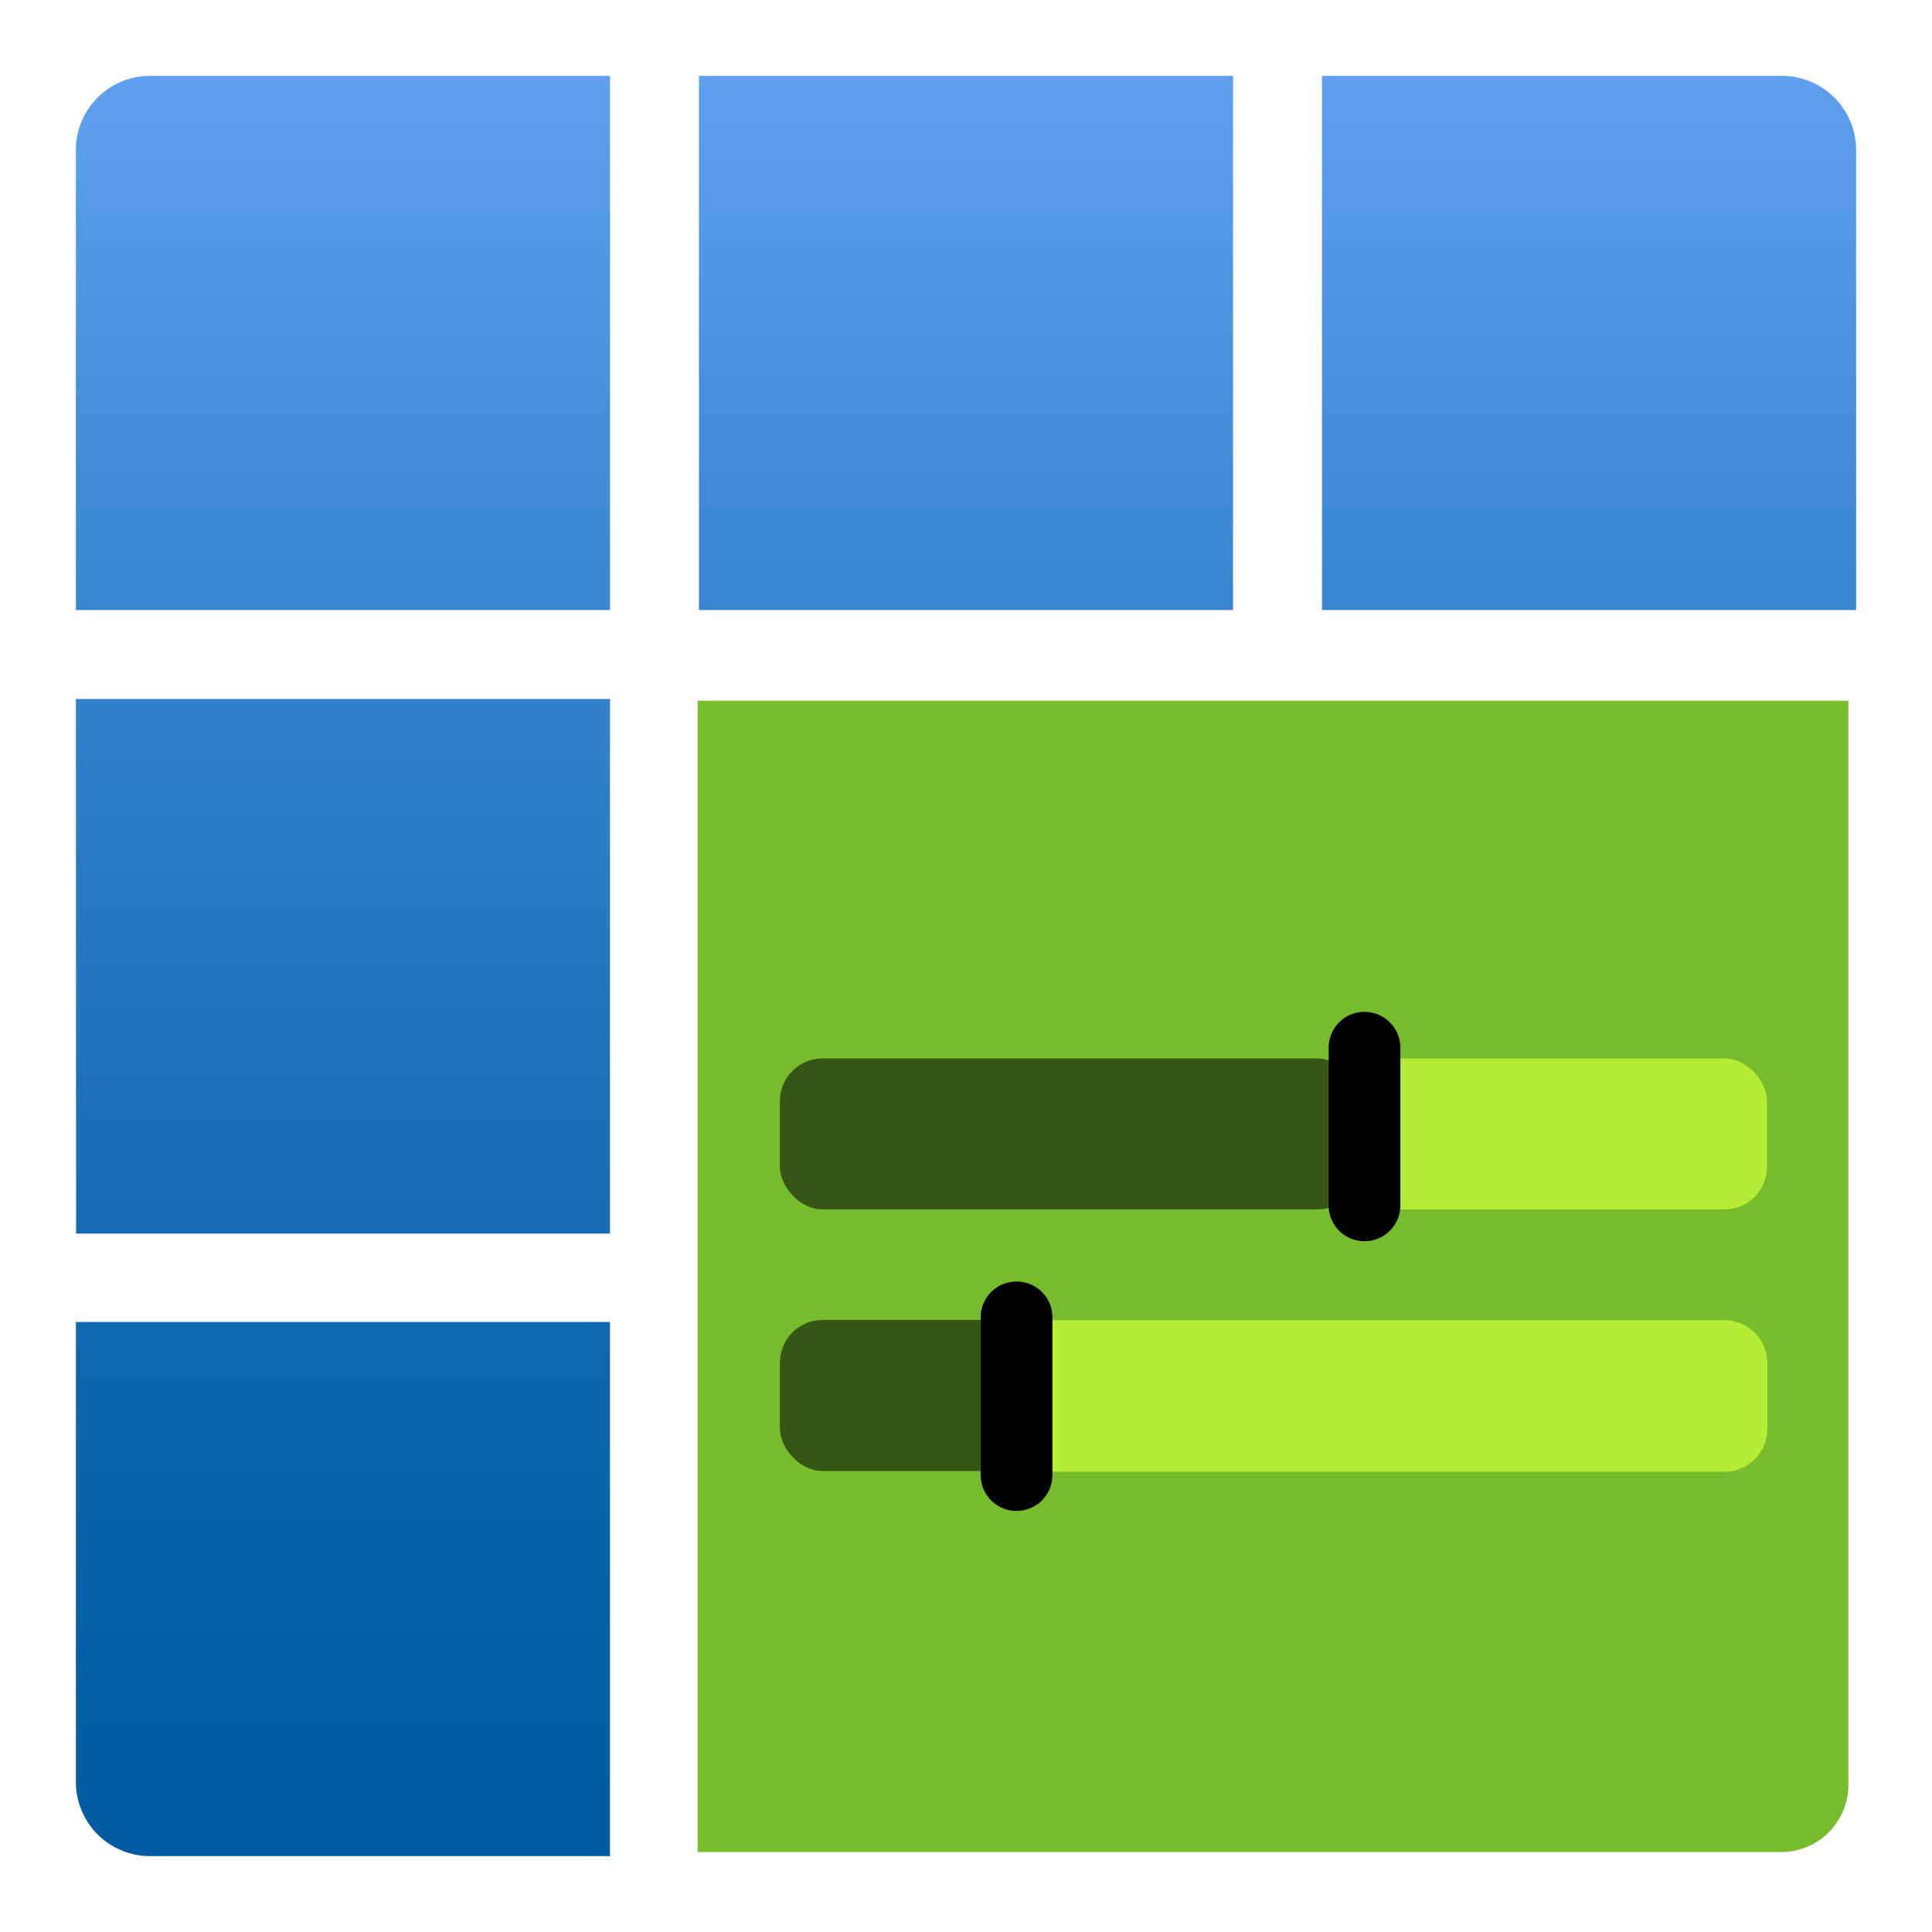 <svg width="18" height="18" viewBox="0 0 18 18" xmlns="http://www.w3.org/2000/svg" id="FxSymbol0-02e">
  <defs>
    <linearGradient id="paint0_linear" x1="9" y1="17.293" x2="9" y2=".707" gradientUnits="userSpaceOnUse">
      <stop offset="0" stop-color="#005ba1" />
      <stop offset=".174" stop-color="#0861a8" />
      <stop offset=".443" stop-color="#1e71ba" />
      <stop offset=".772" stop-color="#418bd7" />
      <stop offset="1" stop-color="#5ea0ef" />
    </linearGradient>
  </defs>
  <path d="M.707 5.683h4.976V.707H1.4a.691.691 0 0 0-.693.693Zm.693 11.61h4.283v-4.976H.707V16.6a.691.691 0 0 0 .693.693Zm-.691-5.8h4.974V6.512H.707ZM12.317.707v4.976h4.976V1.4A.691.691 0 0 0 16.6.707ZM6.512 5.683h4.976V.707H6.512Z" fill="url(#paint0_linear)" />
  <path d="M6.5 6.529h10.721v10.1a.626.626 0 0 1-.626.626H6.5V6.529Z" fill="#76bc2d" />
  <rect x="7.266" y="9.861" width="5.403" height="1.407" rx=".398" fill="#365615" />
  <rect x="12.518" y="9.861" width="3.945" height="1.407" rx=".398" fill="#b4ec36" />
  <path d="M13.047 9.761v1.469a.334.334 0 0 1-.334.334.333.333 0 0 1-.334-.334V9.761a.334.334 0 0 1 .334-.334.335.335 0 0 1 .334.334Z" class="msportalfx-svg-c01" />
  <rect x="7.266" y="12.298" width="2.403" height="1.407" rx=".398" fill="#365615" />
  <path d="M9.779 12.3h6.287a.4.4 0 0 1 .4.4v.612a.4.4 0 0 1-.4.4H9.779V12.3Z" fill="#b4ec36" />
  <path d="M9.805 12.274v1.469a.334.334 0 0 1-.334.334.334.334 0 0 1-.334-.334v-1.469a.333.333 0 0 1 .334-.334.333.333 0 0 1 .334.334Z" class="msportalfx-svg-c01" />
</svg>
